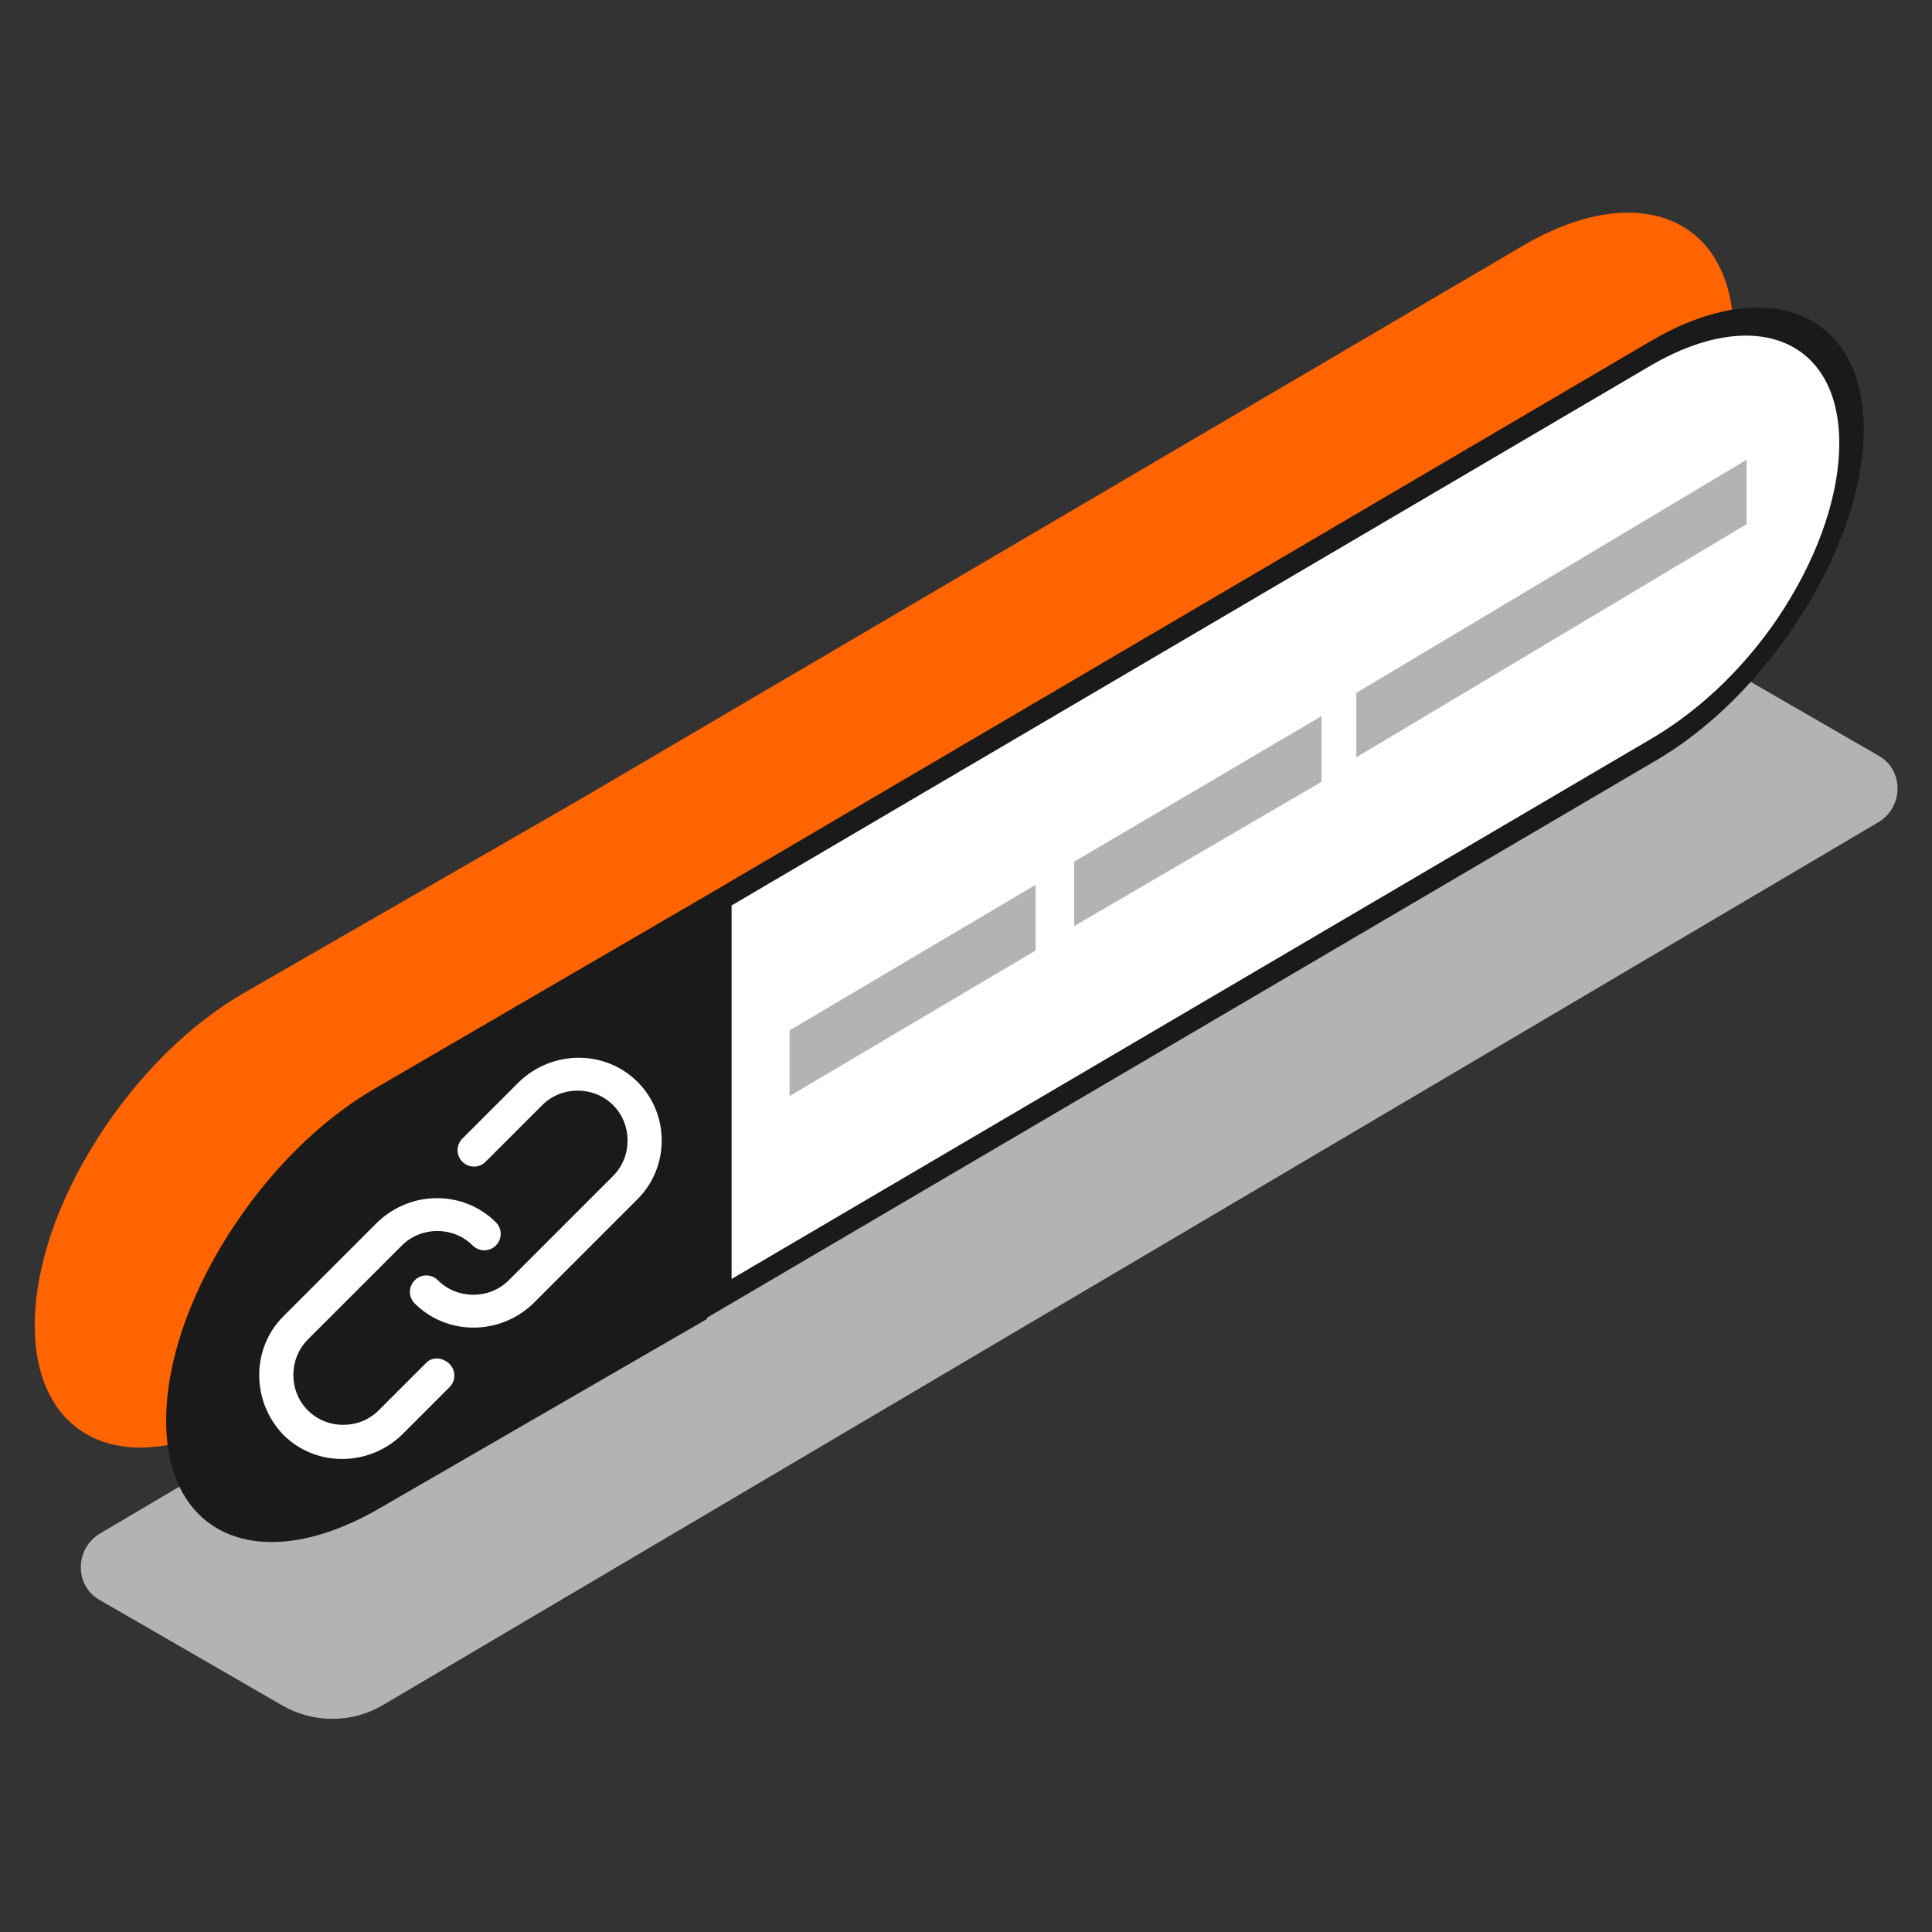 <?xml version="1.0" encoding="utf-8"?>
<!-- Generator: Adobe Illustrator 24.3.0, SVG Export Plug-In . SVG Version: 6.00 Build 0)  -->
<svg version="1.1" id="Layer_1" xmlns="http://www.w3.org/2000/svg" xmlns:xlink="http://www.w3.org/1999/xlink" x="0px" y="0px"
	 viewBox="0 0 150 150" style="enable-background:new 0 0 150 150;" xml:space="preserve">
<rect x="0" y="0" width="150" height="150" fill="#333333" stroke="none"/>
<style type="text/css">
	.st0{fill:#FF6400;}
	.st1{fill:#B3B3B3;}
	.st2{fill:#1A1A1A;}
	.st3{fill:#FFFFFF;}
</style>
<g>
	<path class="st0" d="M118.2,19.1L44.8,62.2v0L19.1,77c-4.4,2.5-8.5,6.6-11.6,11.5c-3.1,4.9-4.8,10-4.8,14.4
		c0,9.1,7.4,12.2,16.4,6.9L44.8,95v0l73.4-43.1c4.4-2.5,8.5-6.6,11.6-11.5c3.1-4.9,4.8-10,4.8-14.4
		C134.6,16.9,127.2,13.8,118.2,19.1z"/>
	<path class="st1" d="M21.9,132.4l-14.2-8.2c-1.9-1.1-1.9-3.9,0-5.1l116.2-68.6c2.4-1.4,5.4-1.4,7.8,0l14.2,8.2
		c1.9,1.1,1.9,3.9,0,5.1L29.7,132.4C27.3,133.8,24.3,133.8,21.9,132.4z"/>
	<path class="st2" d="M144.7,33.3c0,4.4-1.7,9.5-4.8,14.4c-3.1,4.9-7.2,9-11.6,11.5l-73.4,43.1V69.5l73.4-43.1
		C137.3,21.2,144.7,24.3,144.7,33.3z"/>
	<path class="st3" d="M56.8,99.3v-29l71.5-42c8-4.6,14.5-1.9,14.5,6.1c0,3.9-1.5,8.4-4.2,12.7c-2.7,4.3-6.4,7.9-10.3,10.2L56.8,99.3
		z"/>
	<path class="st2" d="M54.9,69.5v32.9l-25.6,14.8c-9.1,5.2-16.4,2.1-16.4-6.9c0-4.4,1.7-9.5,4.8-14.4c3.1-4.9,7.2-9,11.6-11.5
		L54.9,69.5z"/>
	<g transform="translate(1 1)">
		<g>
			<g>
				<path class="st3" d="M32.1,104.8l-3.7,3.7c-1.5,1.5-4,1.5-5.5,0c-1.5-1.5-1.5-4,0-5.5l7.3-7.3c1.5-1.5,4-1.5,5.5,0
					c0.5,0.5,1.3,0.5,1.8,0c0.5-0.5,0.5-1.3,0-1.8c-2.5-2.5-6.6-2.5-9.2,0l-7.3,7.3c-2.5,2.5-2.5,6.6,0,9.2c2.5,2.5,6.6,2.5,9.2,0
					l3.7-3.7c0.5-0.5,0.5-1.3,0-1.8S32.6,104.3,32.1,104.8z"/>
				<path class="st3" d="M48.5,83c-2.5-2.5-6.6-2.5-9.2,0l-4.4,4.4c-0.5,0.5-0.5,1.3,0,1.8c0.5,0.5,1.3,0.5,1.8,0l4.4-4.4
					c1.5-1.5,4-1.5,5.5,0c1.5,1.5,1.5,4,0,5.5l-8.1,8.1c-1.5,1.5-4,1.5-5.5,0c-0.5-0.5-1.3-0.5-1.8,0c-0.5,0.5-0.5,1.3,0,1.8
					c2.5,2.5,6.6,2.5,9.2,0l8.1-8.1C51,89.6,51,85.5,48.5,83z"/>
			</g>
		</g>
	</g>
	<polygon class="st1" points="80.4,73.8 61.3,85.1 61.3,80 80.4,68.7 	"/>
	<polygon class="st1" points="102.6,60.7 83.4,71.9 83.4,66.9 102.6,55.6 	"/>
	<polygon class="st1" points="135.6,40.7 105.3,58.8 105.3,53.8 135.6,35.7 	"/>
</g>
</svg>
